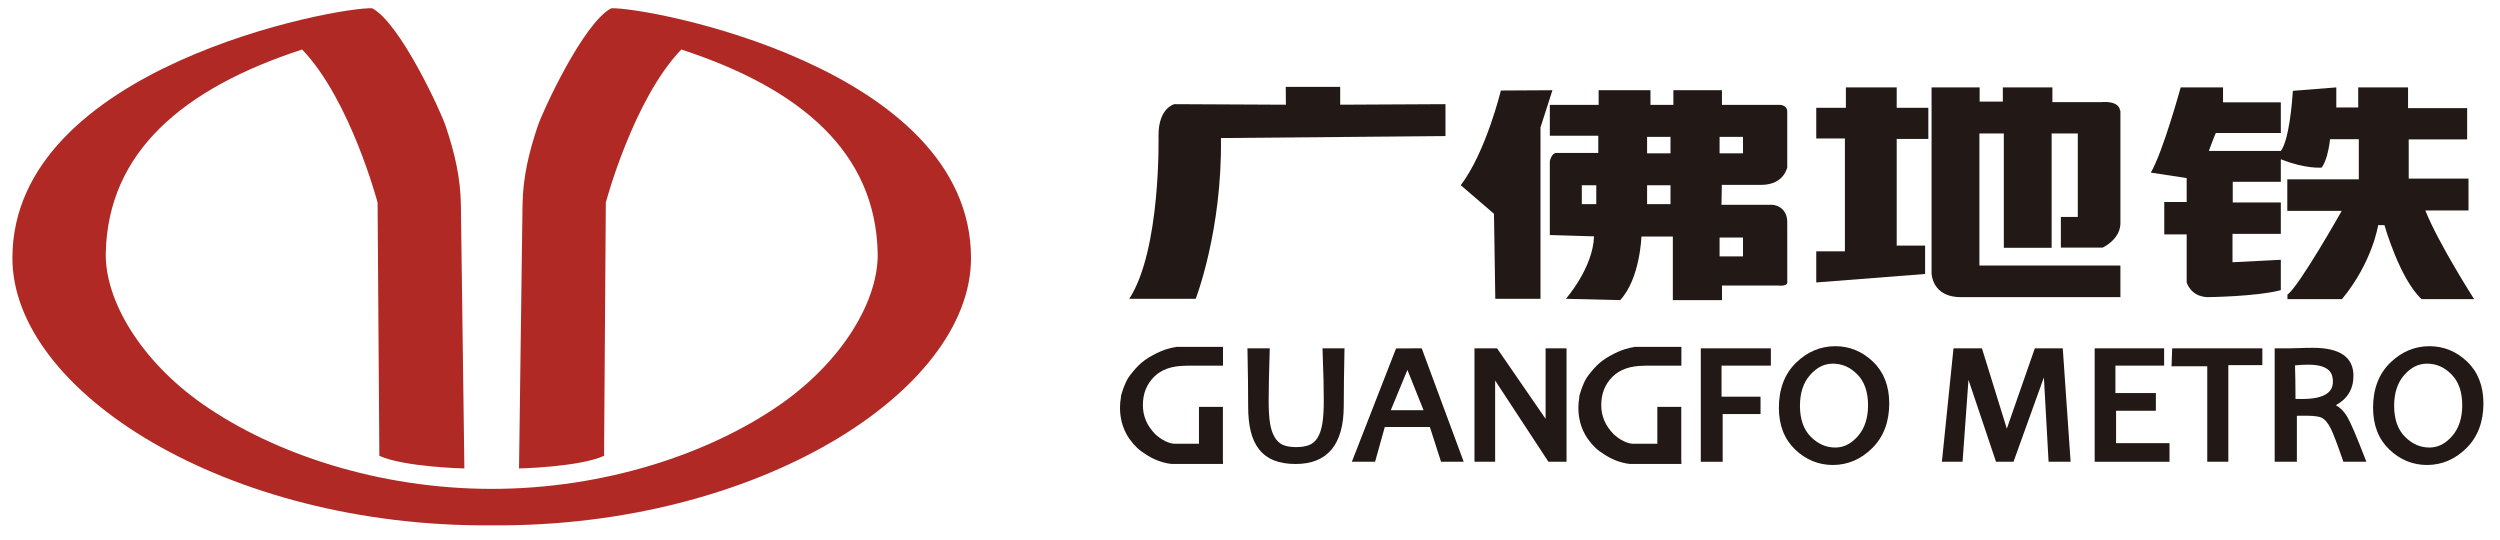<?xml version="1.0" encoding="utf-8"?>
<!-- Generator: Adobe Illustrator 26.0.2, SVG Export Plug-In . SVG Version: 6.00 Build 0)  -->
<svg version="1.1" id="图层_1" xmlns="http://www.w3.org/2000/svg" xmlns:xlink="http://www.w3.org/1999/xlink" x="0px" y="0px"
	 width="91.112px" height="19.668px" viewBox="0 0 91.112 19.668"
	 style="enable-background:new 0 0 91.112 19.668;" xml:space="preserve">
<style type="text/css">
	.st0{fill:#221815;}
	.st1{fill-rule:evenodd;clip-rule:evenodd;fill:#B02924;}
</style>
<g>
	<polygon class="st0" points="69.125,3.185 67.273,3.185 67.273,3.929 66.193,3.929 
		66.193,5.046 67.237,5.046 67.237,9.159 66.193,9.159 66.193,10.294 70.16,9.985 
		70.16,8.95 69.125,8.95 69.125,5.064 70.278,5.064 70.278,3.929 69.125,3.929 	
		"/>
	<path class="st0" d="M48.843,3.167h-1.984l0.005,0.649l-4.061-0.02
		c0,0-0.581,0.122-0.581,1.138c0,0,0.096,4.164-1.066,5.956h2.421
		c0,0,0.969-2.494,0.92-5.859l8.183-0.072V3.796l-3.837,0.02V3.167z"/>
	<path class="st0" d="M54.699,3.299c0,0-0.542,2.241-1.462,3.451l1.211,1.041l0.048,3.099
		h1.647V4.644l0.435-1.356L54.699,3.299z"/>
	<path class="st0" d="M83.566,3.296c0.005-0.068,0.007-0.111,0.007-0.111L83.566,3.296z"/>
	<path class="st0" d="M88.39,7.67h1.574V6.508h-2.179V5.08h2.13V3.942h-2.154V3.185
		h-1.816v0.732H85.146V3.185l-1.582,0.125l0.001-0.014
		c-0.026,0.403-0.14,1.819-0.441,2.204H80.501c0,0,0.19-0.517,0.254-0.653h2.369
		V3.73h-2.106V3.185H79.475c0,0-0.654,2.379-1.09,3.105l1.308,0.2v0.871H78.876
		v1.181h0.817v1.752c0,0,0.145,0.517,0.762,0.535c0,0,1.761-0.018,2.669-0.254
		V9.468l-1.761,0.09V8.523h1.761V7.379h-1.752v-0.753h1.752V5.804
		c0.908,0.362,1.489,0.304,1.489,0.304c0.083-0.112,0.143-0.267,0.188-0.421
		l0.007-0.001V5.662c0.084-0.297,0.109-0.589,0.109-0.589h1.049v1.462h-2.606
		v1.149h1.984c0,0-1.578,2.794-1.978,3.049v0.169h1.986
		c1.113-1.344,1.319-2.696,1.319-2.696h0.23c0,0,0.551,1.952,1.353,2.696h1.915
		C90.169,10.902,88.874,8.88,88.39,7.67"/>
	<path class="st0" d="M76.851,3.724V3.721h-0.022c-0.123-0.011-0.223,0-0.223,0h-1.807
		V3.185h-1.806v0.518h-0.845V3.185h-1.752v6.773c0,0,0.009,0.881,1.08,0.872h5.802
		V9.677h-5.139V4.865h0.89v4.167h1.743V4.865h0.953v3.041h-0.617v1.117h1.525
		c0,0,0.617-0.282,0.645-0.854V4.03h-0.011
		C77.236,3.815,77.029,3.743,76.851,3.724"/>
	<path class="st0" d="M65.137,10.285l-0.001-2.143c0.024-0.641-0.532-0.678-0.532-0.678
		h-1.865l0.013-0.726h1.452c0.823-0.012,0.932-0.642,0.932-0.642V4.051
		c-0.012-0.23-0.278-0.23-0.278-0.23h-2.102V3.288h-1.77v0.533h-0.835V3.288
		h-1.889v0.533h-1.779v1.125h1.766v0.627h-1.526c-0.181,0-0.24,0.306-0.24,0.306
		v2.687l1.611,0.048c-0.036,1.153-1.026,2.276-1.026,2.276l1.979,0.048
		c0.727-0.78,0.775-2.318,0.775-2.318h1.144v2.318h1.792v-0.532h2.021
		C65.173,10.448,65.137,10.285,65.137,10.285 M58.176,7.44H57.649V6.753h0.527
		V7.44z M60.881,7.44h-0.853V6.753h0.853V7.44z M60.881,5.588h-0.853v-0.599
		h0.853V5.588z M62.67,4.989h0.853v0.599h-0.853V4.989z M63.523,9.345h-0.853V8.658
		h0.853V9.345z"/>
	<path class="st0" d="M48.202,12.808c0.014,0.388,0.025,0.73,0.033,1.026
		c0.007,0.294,0.01,0.547,0.01,0.759c0,0.352-0.018,0.639-0.054,0.853
		c-0.035,0.207-0.093,0.377-0.172,0.505c-0.076,0.123-0.171,0.209-0.29,0.261
		c-0.124,0.055-0.292,0.083-0.498,0.083c-0.195,0-0.356-0.028-0.478-0.082
		c-0.117-0.053-0.213-0.141-0.292-0.269c-0.082-0.134-0.141-0.305-0.173-0.509
		c-0.035-0.213-0.052-0.494-0.052-0.836c0-0.428,0.013-1.031,0.037-1.792
		l0.004-0.112h-0.815l0.003,0.111c0.008,0.379,0.014,0.735,0.018,1.068
		c0.004,0.334,0.006,0.649,0.006,0.945c0,0.346,0.032,0.651,0.095,0.907
		c0.065,0.263,0.169,0.485,0.311,0.66c0.143,0.178,0.328,0.312,0.549,0.397
		c0.216,0.084,0.477,0.127,0.775,0.127c1.164,0,1.754-0.715,1.754-2.124
		c0-0.285,0.003-0.591,0.007-0.919c0.004-0.329,0.01-0.682,0.018-1.061
		l0.003-0.111h-0.803L48.202,12.808z"/>
	<path class="st0" d="M66.887,12.617c-0.541,0-1.024,0.204-1.435,0.607
		c-0.412,0.403-0.621,0.954-0.621,1.637c0,0.634,0.199,1.145,0.592,1.521
		c0.391,0.374,0.854,0.564,1.374,0.564c0.541,0,1.025-0.206,1.436-0.614
		c0.411-0.407,0.62-0.955,0.62-1.63c0-0.634-0.199-1.145-0.592-1.521
		C67.87,12.807,67.407,12.617,66.887,12.617 M66.887,16.31
		c-0.338,0-0.631-0.129-0.895-0.394c-0.26-0.261-0.393-0.64-0.393-1.127
		c0-0.47,0.125-0.848,0.371-1.125c0.246-0.277,0.517-0.411,0.827-0.411
		c0.34,0,0.632,0.128,0.894,0.393c0.259,0.261,0.39,0.64,0.39,1.125
		c0,0.464-0.124,0.841-0.369,1.122C67.467,16.174,67.197,16.31,66.887,16.31"/>
	<path class="st0" d="M89.916,13.181c-0.391-0.374-0.854-0.564-1.374-0.564
		c-0.541,0-1.024,0.204-1.435,0.607c-0.412,0.403-0.621,0.954-0.621,1.637
		c0,0.634,0.199,1.145,0.592,1.521c0.391,0.374,0.854,0.564,1.374,0.564
		c0.541,0,1.025-0.206,1.436-0.614c0.411-0.407,0.62-0.956,0.62-1.63
		C90.508,14.068,90.309,13.557,89.916,13.181 M88.542,16.31
		c-0.338,0-0.631-0.129-0.895-0.394c-0.26-0.261-0.393-0.64-0.393-1.127
		c0-0.47,0.125-0.848,0.371-1.125c0.246-0.277,0.517-0.411,0.827-0.411
		c0.34,0,0.632,0.128,0.894,0.393c0.259,0.261,0.39,0.64,0.39,1.125
		c0,0.464-0.124,0.841-0.369,1.122C89.122,16.174,88.852,16.31,88.542,16.31"/>
	<path class="st0" d="M43.22,13.33c0.006,0,0.013-0.002,0.02-0.003h1.332v-0.685h-1.48
		c-0.031-0.002-0.064-0.001-0.099,0H42.853v0.007
		c-0.132,0.016-0.455,0.079-0.864,0.31c-0.006,0.003-0.009,0.006-0.015,0.009
		c-0.172,0.093-0.329,0.205-0.468,0.338c-0.089,0.086-0.168,0.177-0.24,0.269
		c-0.107,0.123-0.198,0.26-0.26,0.416c-0.002,0.005-0.003,0.009-0.005,0.014
		c-0.038,0.082-0.069,0.166-0.095,0.252c-0.046,0.131-0.06,0.196-0.052,0.214
		c-0.023,0.125-0.036,0.253-0.036,0.385c0,0.369,0.086,0.704,0.256,1.001v0.001
		c0,0,0.024,0.043,0.068,0.108v0.001c0,0,0.011,0.016,0.031,0.042
		c0.033,0.048,0.073,0.1,0.125,0.161c0.006,0.007,0.012,0.014,0.018,0.021
		c0.038,0.043,0.081,0.087,0.129,0.133c0.004,0.003,0.006,0.007,0.01,0.01
		c0.001,0.001,0.003,0.002,0.005,0.003c0.082,0.078,0.184,0.151,0.297,0.221
		c0.244,0.163,0.558,0.307,0.938,0.351h1.877v-0.106l-0.004-0.001v-1.897
		l0.004-0.065h-0.004v-0.012h-0.872v1.345h-0.913
		c-0.217-0.024-0.407-0.135-0.536-0.23c-0.029-0.023-0.06-0.043-0.087-0.068
		c-0.023-0.02-0.041-0.036-0.055-0.049c-0.303-0.309-0.453-0.656-0.453-1.064
		c0-0.413,0.132-0.748,0.404-1.025C42.321,13.467,42.712,13.33,43.22,13.33"/>
	<path class="st0" d="M59.925,13.33c0.006,0,0.013-0.002,0.02-0.003h1.333v-0.685h-1.481
		c-0.031-0.002-0.064-0.001-0.099,0H59.558v0.007
		c-0.132,0.016-0.455,0.079-0.864,0.31c-0.006,0.003-0.009,0.006-0.015,0.009
		c-0.172,0.093-0.329,0.205-0.468,0.338c-0.089,0.086-0.168,0.177-0.24,0.269
		c-0.107,0.123-0.198,0.26-0.26,0.416c-0.002,0.005-0.003,0.009-0.005,0.014
		c-0.038,0.082-0.069,0.166-0.095,0.252c-0.046,0.131-0.06,0.196-0.052,0.214
		c-0.023,0.125-0.036,0.253-0.036,0.385c0,0.369,0.086,0.704,0.256,1.001v0.001
		c0,0,0.024,0.043,0.068,0.108v0.001c0,0,0.011,0.016,0.031,0.042
		c0.033,0.048,0.073,0.1,0.125,0.161c0.006,0.007,0.012,0.014,0.018,0.021
		c0.038,0.043,0.081,0.087,0.129,0.133c0.004,0.003,0.006,0.007,0.01,0.01
		c0.001,0.001,0.003,0.002,0.005,0.003c0.082,0.078,0.184,0.151,0.297,0.221
		c0.244,0.163,0.558,0.307,0.938,0.351h1.878v-0.106l-0.005-0.001v-1.897
		l0.005-0.065h-0.005v-0.012h-0.872v1.345h-0.913
		c-0.217-0.024-0.407-0.135-0.536-0.23c-0.029-0.023-0.06-0.043-0.087-0.068
		c-0.023-0.02-0.041-0.036-0.055-0.049c-0.303-0.309-0.453-0.656-0.453-1.064
		c0-0.413,0.132-0.748,0.404-1.025C59.026,13.467,59.417,13.33,59.925,13.33"/>
	<polygon class="st0" points="61.985,12.695 61.985,16.829 62.782,16.829 62.782,15.09 
		64.162,15.09 64.162,14.457 62.741,14.457 62.741,13.325 64.539,13.325 
		64.539,12.695 	"/>
	<polygon class="st0" points="53.737,12.695 53.737,16.829 54.49,16.829 54.49,13.868 
		56.432,16.829 57.092,16.829 57.092,12.695 56.329,12.695 56.329,15.264 
		54.56,12.695 	"/>
	<path class="st0" d="M51.814,12.694l-0.935,0.005l-1.61,4.129h0.846l0.353-1.266h1.643
		l0.407,1.266h0.826L51.814,12.694z M50.687,14.95l0.606-1.469l0.588,1.469H50.687
		z"/>
	<polygon class="st0" points="70.772,16.828 71.195,12.694 72.231,12.694 73.138,15.623 
		74.159,12.694 75.177,12.694 75.463,16.828 74.66,16.828 74.489,13.754 
		73.382,16.828 72.744,16.828 71.741,13.842 71.525,16.828 	"/>
	<polyline class="st0" points="76.34,12.695 76.34,16.829 79.067,16.829 79.067,16.151 
		77.12,16.151 77.12,14.97 78.57,14.97 78.57,14.325 77.096,14.325 
		77.096,13.325 78.871,13.325 78.871,12.695 	"/>
	<polygon class="st0" points="79.141,13.348 80.443,13.348 80.443,16.829 81.211,16.829 
		81.211,13.307 82.451,13.307 82.451,12.695 79.165,12.695 	"/>
	<path class="st0" d="M86.184,16.68c-0.308-0.796-0.517-1.283-0.639-1.49
		c-0.112-0.19-0.25-0.332-0.414-0.424c0.425-0.231,0.64-0.591,0.64-1.072
		c0-0.675-0.495-1.018-1.471-1.018c-0.186,0-0.352,0.003-0.496,0.01
		c-0.142,0.005-0.258,0.008-0.35,0.008h-0.554v4.134h0.809v-1.675h-0.001
		c0.098-0.002,0.203-0.003,0.318-0.003c0.353,0,0.51,0.038,0.58,0.071
		c0.123,0.057,0.238,0.193,0.342,0.403c0.089,0.181,0.234,0.562,0.431,1.131
		l0.025,0.073h0.837L86.184,16.68z M83.908,14.541
		c-0.08,0-0.163-0.001-0.249-0.003c-0.001-0.494-0.007-0.904-0.018-1.222
		c0.138-0.017,0.301-0.025,0.488-0.025c0.8,0,0.892,0.347,0.892,0.607
		C85.021,14.057,85.021,14.541,83.908,14.541"/>
</g>
<path class="st1" d="M17.921,19.146l-0.024,0C8.264,19.218,0.452,14.273,0.452,9.406
	c0-6.974,11.868-9.168,13.112-9.104c1.012,0.528,2.492,3.738,2.673,4.277
	c0.333,0.987,0.547,1.892,0.56,2.905c0.055,4.158,0.127,9.589,0.127,9.589
	s-2.198-0.051-3.099-0.461l-0.064-9.231c0,0-0.995-3.753-2.751-5.577
	C6.653,3.227,3.931,5.551,3.855,9.223c-0.035,1.721,1.273,3.931,3.547,5.516
	c2.575,1.795,6.404,3.078,10.519,3.078s7.944-1.283,10.519-3.078
	c2.274-1.585,3.582-3.795,3.547-5.516C31.91,5.551,29.188,3.227,24.83,1.804
	c-1.756,1.825-2.751,5.577-2.751,5.577l-0.064,9.231
	c-0.902,0.411-3.099,0.461-3.099,0.461s0.072-5.432,0.127-9.589
	c0.013-1.013,0.228-1.919,0.56-2.905c0.182-0.539,1.661-3.749,2.673-4.277
	c1.244-0.064,13.112,2.13,13.112,9.104c0,4.866-7.812,9.811-17.444,9.74
	L17.921,19.146z"/>
</svg>
